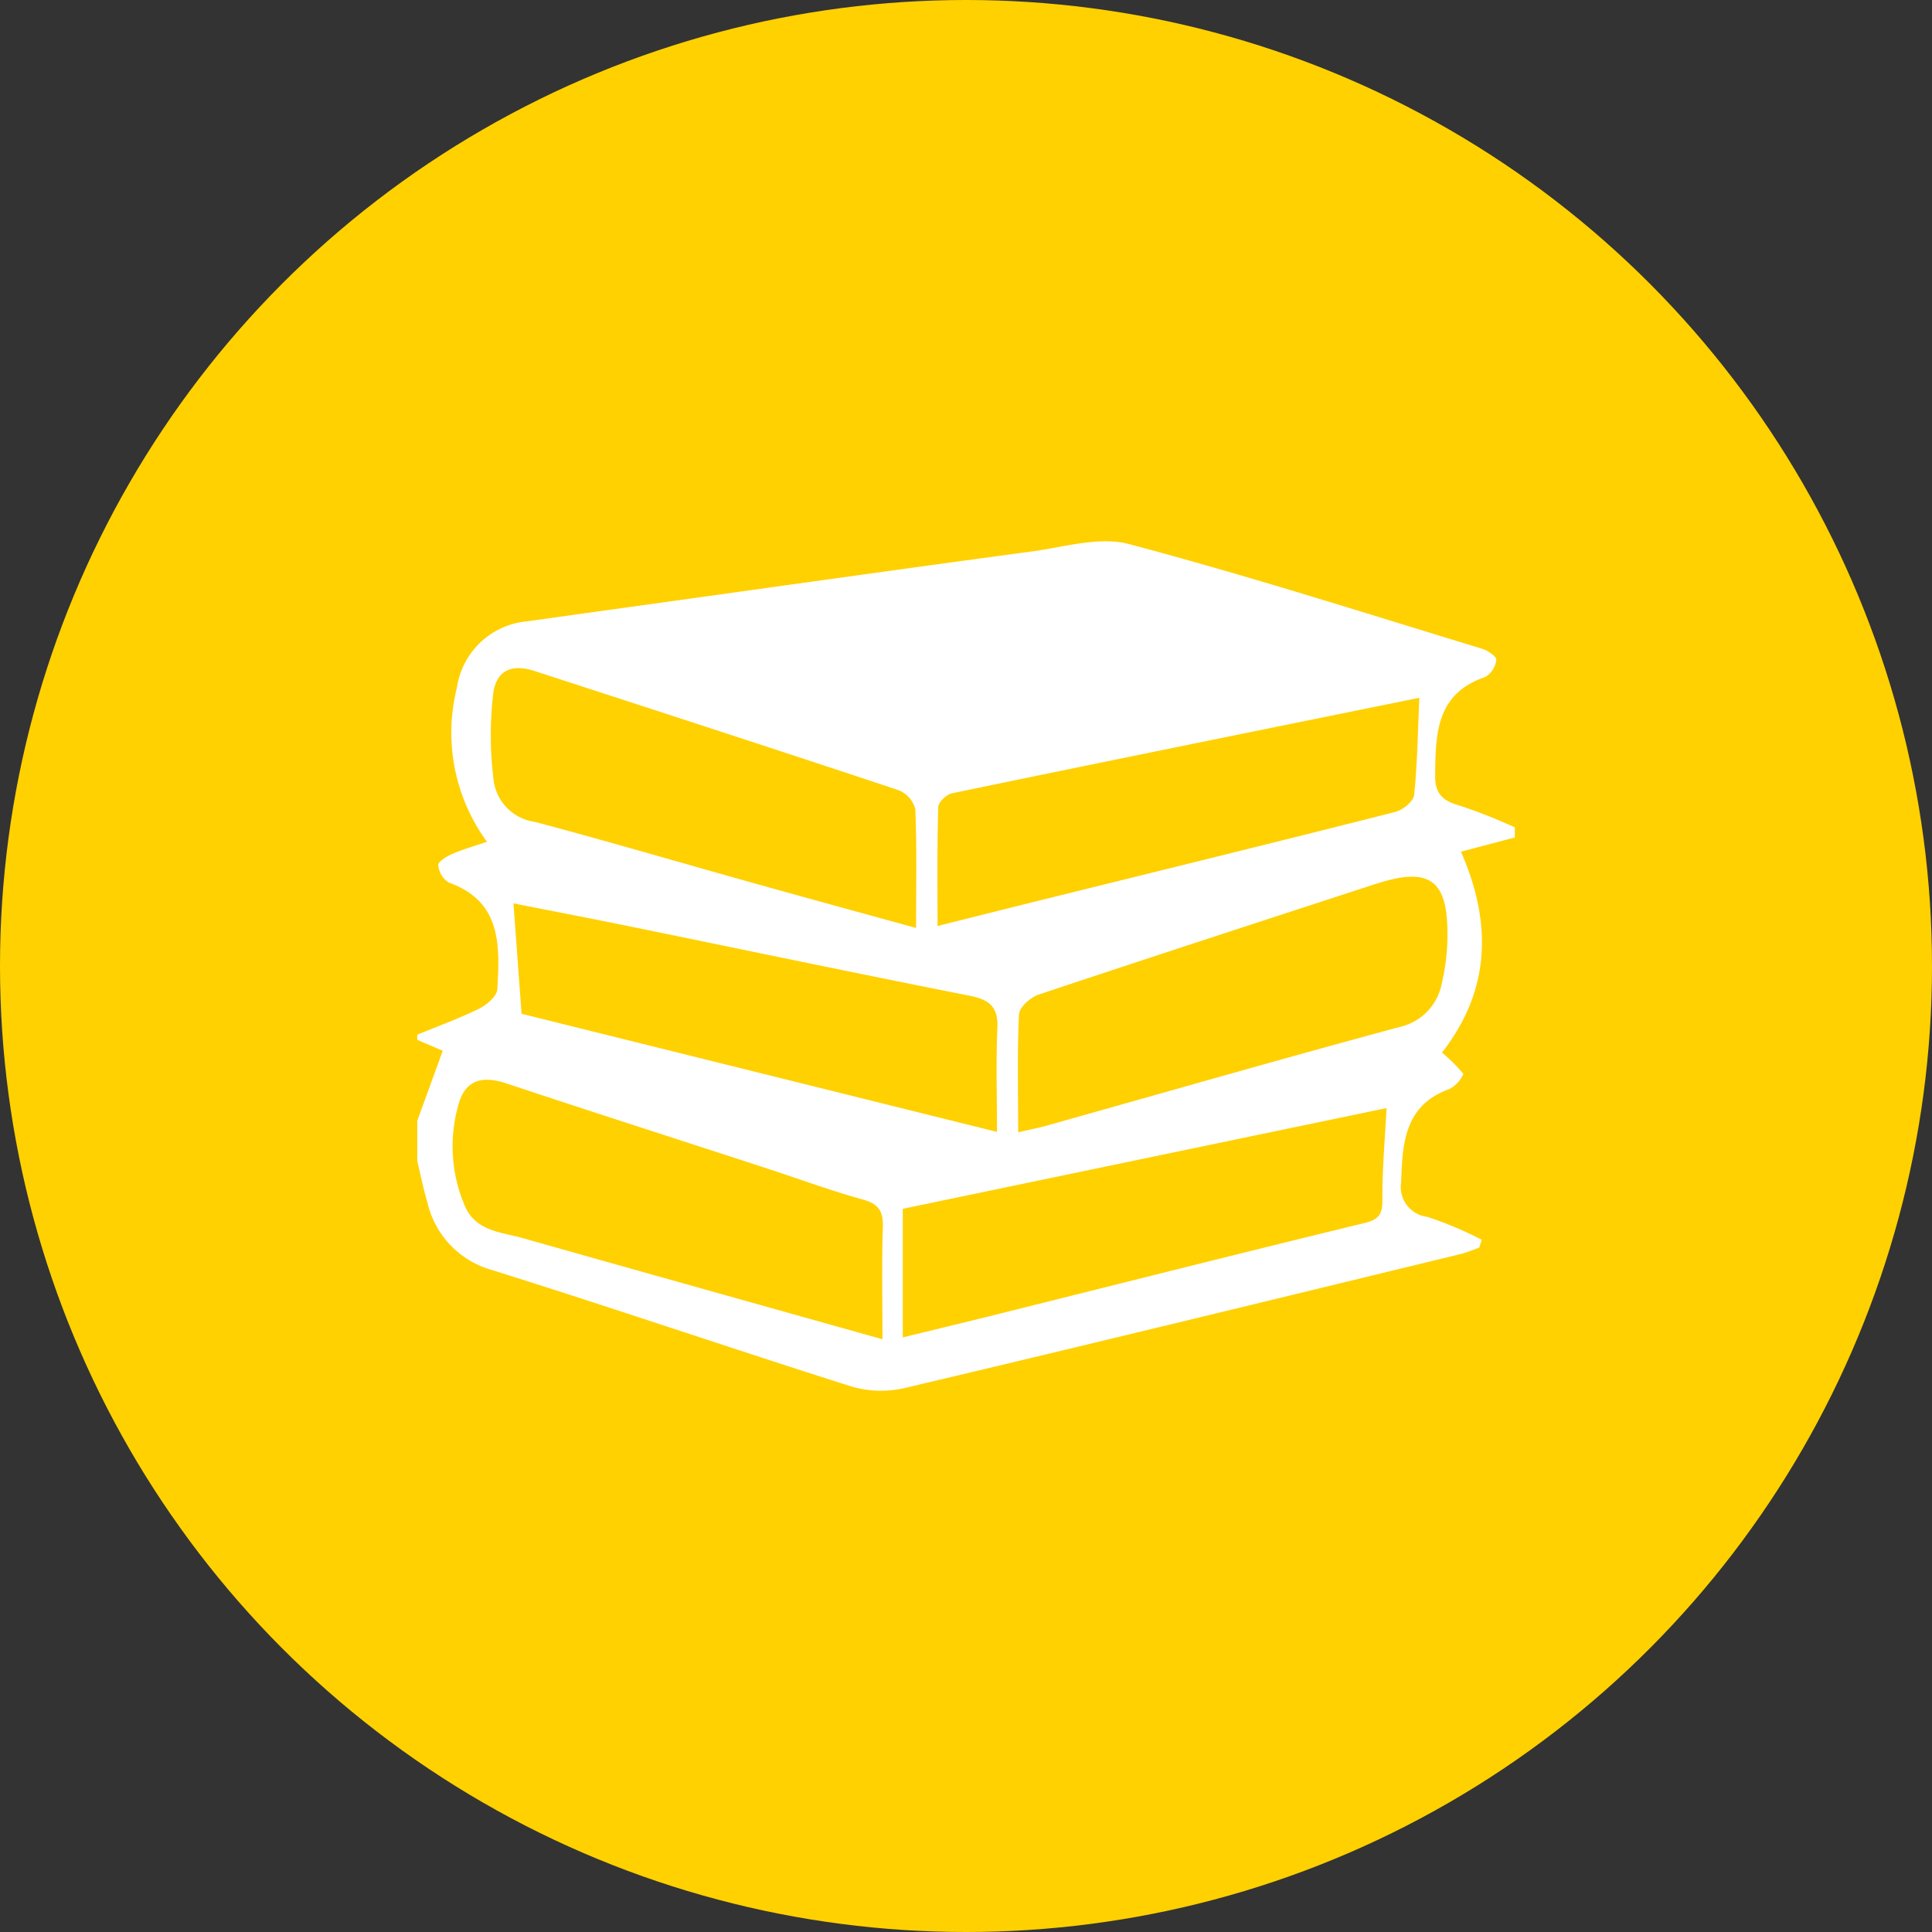 <svg xmlns="http://www.w3.org/2000/svg" width="112.2" height="112.2" viewBox="0 0 112.2 112.2"><rect x="0" y="0" width="112.2" height="112.2" fill="#333333" stroke="none"/><g id="Ebene_2" data-name="Ebene 2"><g id="Versuche"><g id="Ebene_2-2" data-name="Ebene 2"><g id="Ebene_1-2" data-name="Ebene 1-2"><g id="Ebene_2-2-2" data-name="Ebene 2-2"><g id="Ebene_2-2-2-2" data-name="Ebene 2-2-2"><g id="culture"><circle cx="56.1" cy="56.1" r="56.1" fill="#ffd100"/></g></g></g><path d="M24.23,60.386v-.294c1.208-.5,2.442-.946,3.612-1.523.439-.216,1.017-.719,1.039-1.118.141-2.524.27-5.1-2.827-6.2a1.329,1.329,0,0,1-.6-1.018c-.012-.2.5-.507.827-.647.636-.273,1.308-.463,2-.7a10.717,10.717,0,0,1-1.745-8.952,4.526,4.526,0,0,1,4.069-3.85q3.409-.477,6.82-.951c7.5-1.041,15-2.1,22.51-3.109,1.873-.252,3.908-.884,5.627-.428,6.887,1.825,13.68,4,20.5,6.076.332.1.854.455.835.644a1.342,1.342,0,0,1-.642,1c-2.886.979-2.883,3.35-2.908,5.756-.01,1,.431,1.438,1.381,1.7a30.96,30.96,0,0,1,3.246,1.277v.587l-3.131.826c1.868,4.246,1.662,8.13-1.1,11.666a9.565,9.565,0,0,1,1.242,1.239,1.813,1.813,0,0,1-.8.874c-2.629.942-2.736,3.142-2.813,5.4a1.754,1.754,0,0,0,1.443,2.018c.028,0,.056.009.085.012A21.609,21.609,0,0,1,86.055,72l-.153.458c-.356.124-.706.28-1.071.369C74.065,75.44,63.3,78.065,52.524,80.613a6.1,6.1,0,0,1-3.1-.1c-6.977-2.211-13.9-4.58-20.889-6.767a5.312,5.312,0,0,1-3.717-3.93c-.232-.782-.392-1.585-.585-2.379v-2.35l1.48-4.065ZM51.249,77.778c0-2.355-.049-4.4.022-6.447.032-.924-.186-1.4-1.147-1.664-1.924-.534-3.8-1.23-5.7-1.849-5.007-1.632-10.022-3.24-15.019-4.9-1.27-.422-2.285-.283-2.728,1.061a8.782,8.782,0,0,0,.248,5.885c.6,1.65,2.146,1.674,3.47,2.049C37.194,73.838,44,75.742,51.249,77.778Zm7.881-12.02c.87-.2,1.292-.281,1.7-.4,6.818-1.914,13.623-3.874,20.459-5.718a3.2,3.2,0,0,0,2.453-2.588,11.893,11.893,0,0,0,.316-2.617c.056-3.331-1.012-4.12-4.123-3.111-.047.016-.095.026-.141.041-6.5,2.123-13,4.233-19.486,6.4-.468.157-1.109.73-1.13,1.137C59.071,61.1,59.13,63.3,59.13,65.758ZM53.2,53.892c0-2.527.049-4.723-.046-6.913a1.638,1.638,0,0,0-.982-1.094c-7.034-2.34-14.084-4.628-21.134-6.919-1.284-.417-2.205-.065-2.395,1.3a21.188,21.188,0,0,0,.022,5.046,2.806,2.806,0,0,0,2.4,2.42c4.2,1.114,8.361,2.34,12.541,3.51C46.642,52.093,49.691,52.925,53.2,53.892ZM30.29,58.874l27.61,6.86c0-2.135-.064-4.086.023-6.031.056-1.249-.479-1.653-1.633-1.881-6.616-1.306-13.215-2.693-19.821-4.044-2.274-.464-4.553-.9-6.65-1.316Zm50.237,5.477L52.429,70.2v7.469C54,77.285,55.6,76.9,57.19,76.507c7.347-1.833,14.689-3.69,22.047-5.479.86-.209,1.05-.522,1.045-1.363-.011-1.732.146-3.465.24-5.314ZM54.448,53.778c2.079-.521,4.237-1.065,6.4-1.6,6.728-1.667,13.461-3.317,20.179-5.024.438-.111,1.061-.616,1.1-.988.19-1.858.213-3.732.3-5.642C73.44,42.35,64.36,44.19,55.289,46.07c-.322.067-.8.516-.8.8C54.418,49.108,54.448,51.35,54.448,53.778Z" fill="#fff"/></g></g></g></g></svg>